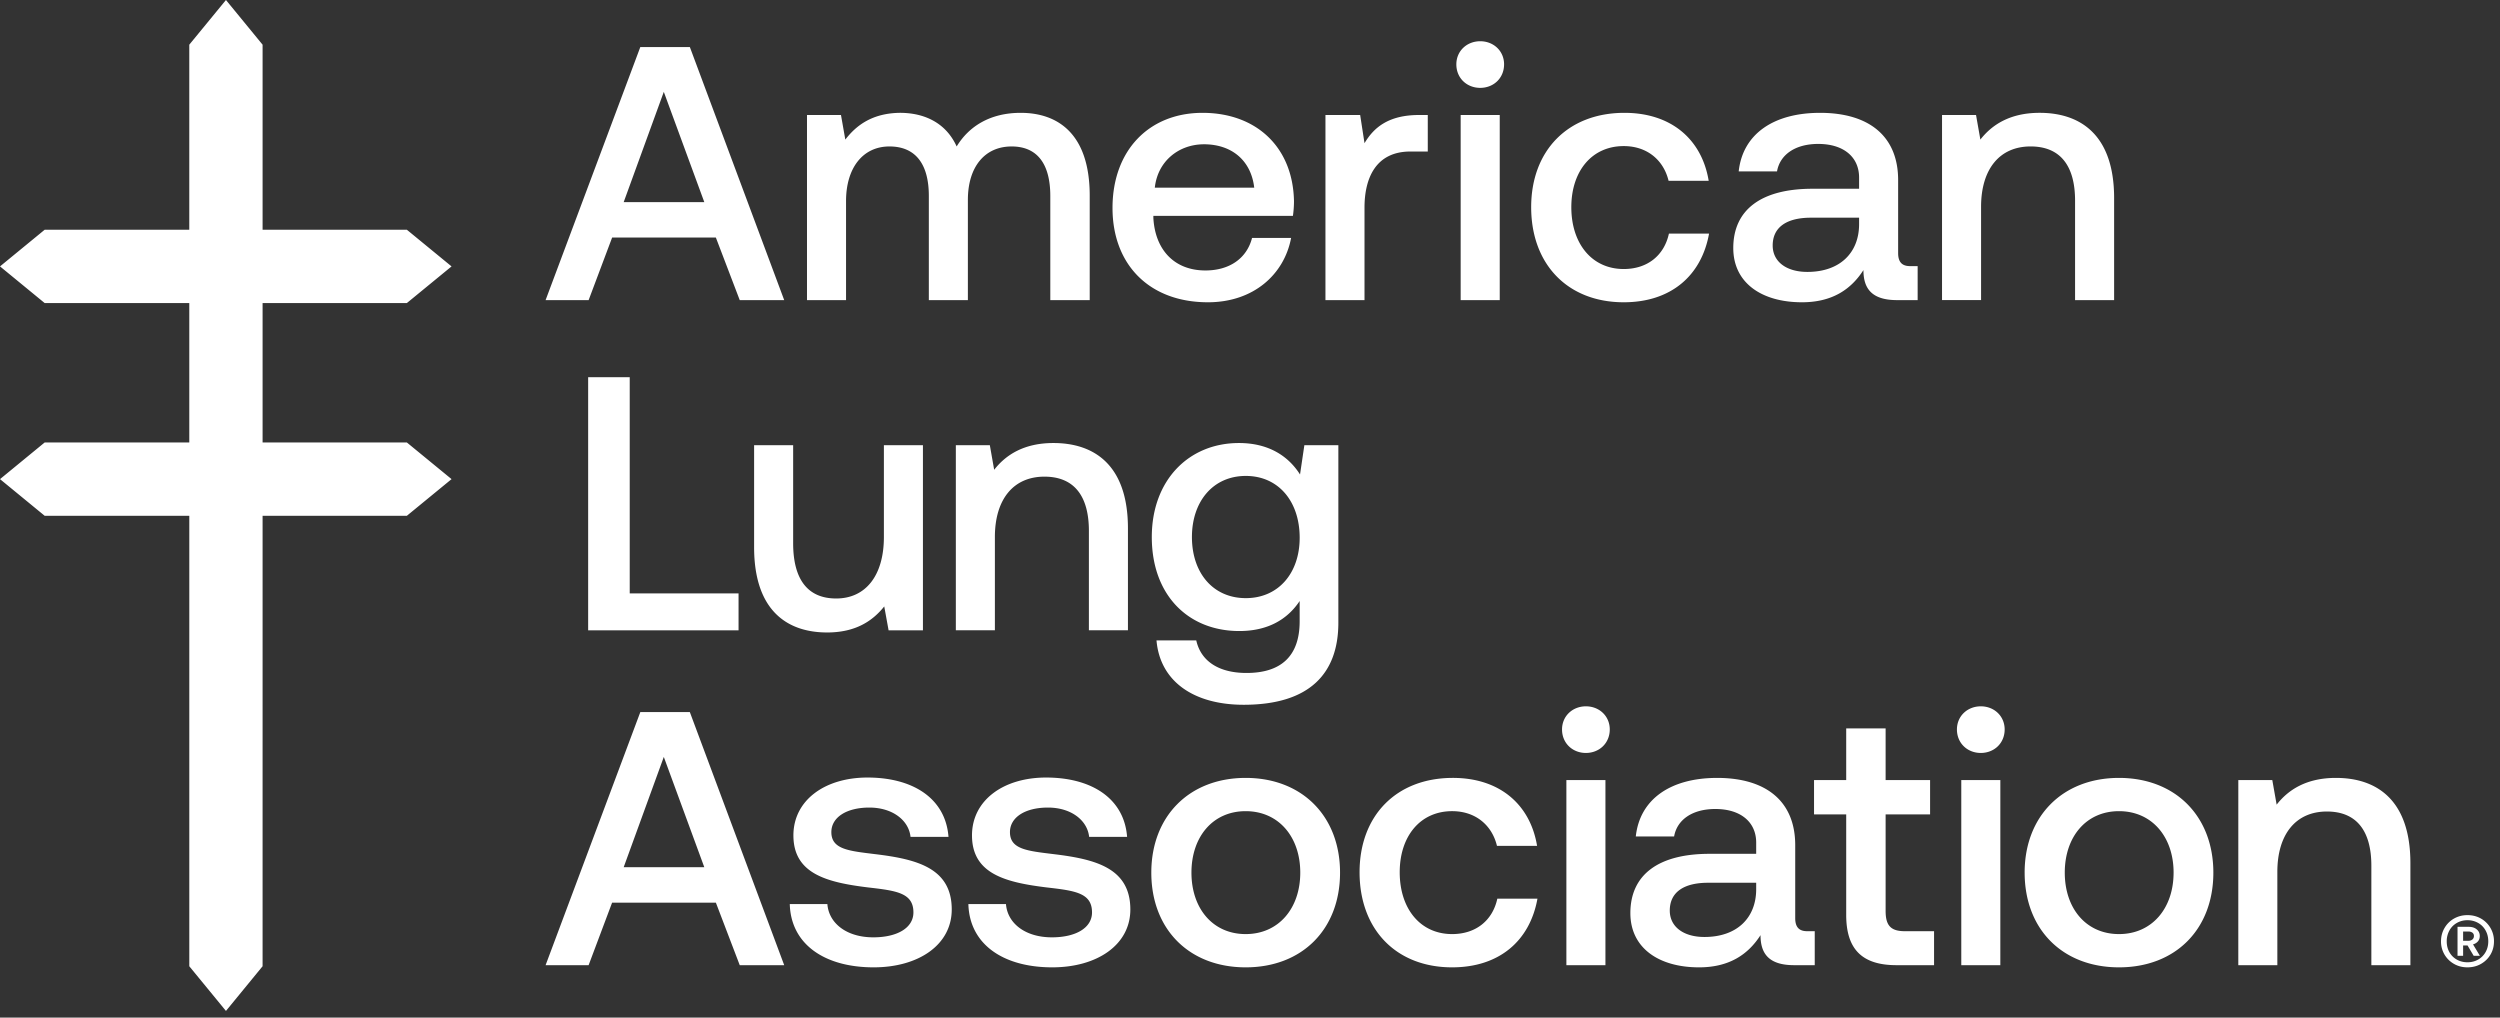 <svg xmlns="http://www.w3.org/2000/svg" width="199" height="81"><rect width="100%" height="100%" fill="#333333" stroke="none"/><path d="M32.303 40.823l3.273-2.685-3.273-2.684 3.273 2.684-3.273 2.685zm0-22.302l3.273 2.685-3.273 2.683 3.273-2.683-3.273-2.685zm3.421 19.437l-3.273-2.684-.065-.053H20.902V24.122h11.484l.065-.052 3.273-2.684.22-.18-.22-.18-3.273-2.685-.064-.053H20.902V3.558l-.053-.065L17.986 0 15.12 3.493l-.053.064v14.731H3.556l-.065.053L.22 21.025l-.22.18.22.181 3.27 2.684.065.052h11.512v11.099H3.556l-.065.053-3.27 2.684-.22.18.22.181 3.27 2.684.065.054h11.512v35.856l.053.065 2.685 3.273.18.22 2.863-3.493.053-.065V41.057h11.485l.064-.054 3.493-2.865-.22-.18zm11.093-7.931h3.309v17.21h8.663v2.935H46.817V30.027m26.649 5.411v14.734h-2.734l-.346-1.9c-.92 1.152-2.272 2.073-4.546 2.073-3.137 0-5.813-1.698-5.813-6.792v-8.115h3.108v7.799c0 2.877 1.151 4.403 3.425 4.403 2.359 0 3.798-1.842 3.798-4.892v-7.31h3.108m16.318 6.619v8.115h-3.108v-7.913c0-2.82-1.21-4.317-3.54-4.317-2.475 0-3.943 1.812-3.943 4.806v7.424h-3.108V35.438h2.706l.345 1.957c.92-1.18 2.36-2.13 4.72-2.13 3.194 0 5.928 1.698 5.928 6.792m13.67.748c0-2.907-1.698-4.921-4.288-4.921-2.59 0-4.288 2.014-4.288 4.864 0 2.877 1.698 4.863 4.288 4.863 2.59 0 4.288-1.986 4.288-4.806zm3.079-7.367v14.13c0 4-2.245 6.532-7.54 6.532-3.914 0-6.648-1.812-6.936-5.122h3.166c.374 1.67 1.813 2.59 4 2.59 2.705 0 4.23-1.295 4.23-4.115v-1.612c-.978 1.468-2.532 2.389-4.805 2.389-4.03 0-6.965-2.82-6.965-7.482 0-4.518 2.936-7.483 6.936-7.483 2.33 0 3.914 1.008 4.863 2.504l.345-2.331h2.706zM56.063 16.09l-3.224-8.778-3.194 8.778h6.417zM50.969 3.744h3.943l7.511 20.145h-3.54l-1.9-4.98h-8.257l-1.871 4.98h-3.426l7.54-20.145zm35.772 11.827v8.318h-3.137V15.6c0-2.59-1.065-3.942-3.079-3.942-2.13 0-3.482 1.612-3.482 4.259v7.972h-3.108V15.6c0-2.59-1.093-3.942-3.136-3.942-2.13 0-3.454 1.726-3.454 4.345v7.886h-3.108V9.154h2.705l.345 1.957c.864-1.123 2.13-2.1 4.346-2.13 1.928 0 3.654.778 4.518 2.677.978-1.611 2.676-2.676 5.094-2.676 2.964 0 5.496 1.669 5.496 6.59m13.096-.634c-.26-2.215-1.842-3.453-4.001-3.453-1.985 0-3.683 1.324-3.913 3.453h7.914zm-4.116-5.956c4.26 0 7.195 2.705 7.28 7.021 0 .374-.027.777-.085 1.18H91.808v.173c.144 2.532 1.669 4.173 4.144 4.173 1.87 0 3.28-.921 3.712-2.59h3.108c-.547 2.907-2.993 5.122-6.619 5.122-4.662 0-7.597-2.992-7.597-7.511 0-4.576 2.906-7.568 7.165-7.568zm17.93.172v2.907h-1.382c-2.763 0-3.654 2.13-3.654 4.46v7.368h-3.109V9.154h2.763l.346 2.245c.748-1.266 1.928-2.245 4.345-2.245h.69m2.619 14.735h3.11V9.154h-3.11v14.735zm3.455-18.765c0 1.094-.834 1.87-1.899 1.87s-1.9-.776-1.9-1.87c0-1.064.835-1.841 1.9-1.841s1.9.777 1.9 1.841zm9.525 18.937c-4.46 0-7.368-3.022-7.368-7.569 0-4.518 2.936-7.51 7.425-7.51 3.712 0 6.159 2.1 6.705 5.41h-3.192c-.404-1.669-1.727-2.763-3.57-2.763-2.532 0-4.172 1.986-4.172 4.863 0 2.907 1.64 4.922 4.172 4.922 1.9 0 3.223-1.094 3.597-2.82h3.195c-.604 3.366-3.05 5.467-6.792 5.467m18.735-6.733h-3.828c-1.928 0-3.05.747-3.05 2.215 0 1.266 1.064 2.101 2.762 2.101 2.59 0 4.116-1.525 4.116-3.799v-.517zm4.661 3.855v2.706h-1.64c-2.014 0-2.676-.921-2.676-2.389-.979 1.525-2.475 2.561-4.892 2.561-3.223 0-5.468-1.554-5.468-4.316 0-3.022 2.187-4.72 6.303-4.72h3.712v-.892c0-1.64-1.238-2.676-3.252-2.676-1.842 0-3.05.863-3.281 2.187h-3.05c.316-2.965 2.763-4.662 6.475-4.662 3.914 0 6.216 1.87 6.216 5.352v5.814c0 .748.345 1.035.95 1.035h.603zm15.639-5.409v8.115h-3.108v-7.915c0-2.82-1.208-4.317-3.54-4.317-2.474 0-3.942 1.813-3.942 4.806v7.425h-3.108V9.154h2.706l.345 1.957c.92-1.18 2.359-2.13 4.72-2.13 3.194 0 5.927 1.698 5.927 6.793M56.062 69.03l-3.223-8.778-3.194 8.778h6.417zm-5.093-12.347h3.942l7.512 20.145h-3.54l-1.9-4.978h-8.259l-1.87 4.978h-3.425l7.54-20.144zm14.89 15.281c.116 1.525 1.526 2.648 3.655 2.648 1.9 0 3.194-.748 3.194-1.985 0-1.554-1.353-1.727-3.597-1.986-3.31-.404-5.956-1.094-5.956-4.144 0-2.792 2.502-4.634 5.985-4.605 3.597.029 6.13 1.698 6.36 4.72h-3.022c-.144-1.324-1.439-2.33-3.28-2.33-1.813 0-3.022.776-3.022 1.955 0 1.382 1.41 1.497 3.51 1.756 3.339.403 6.073 1.122 6.073 4.403 0 2.82-2.648 4.605-6.216 4.605-3.914 0-6.59-1.842-6.676-5.036h2.992m14.217-.001c.116 1.525 1.526 2.648 3.655 2.648 1.899 0 3.194-.748 3.194-1.985 0-1.554-1.352-1.727-3.597-1.986-3.31-.404-5.957-1.094-5.957-4.144 0-2.792 2.504-4.634 5.986-4.605 3.597.029 6.13 1.698 6.36 4.72h-3.022c-.144-1.324-1.439-2.33-3.28-2.33-1.813 0-3.022.776-3.022 1.955 0 1.382 1.41 1.497 3.51 1.756 3.339.403 6.073 1.122 6.073 4.403 0 2.82-2.648 4.605-6.216 4.605-3.914 0-6.59-1.842-6.676-5.036h2.992m23.426-2.504c0-2.85-1.727-4.892-4.346-4.892-2.619 0-4.316 2.043-4.316 4.892 0 2.85 1.697 4.892 4.316 4.892 2.619 0 4.346-2.043 4.346-4.892zm-11.857 0c0-4.49 3.022-7.54 7.511-7.54 4.49 0 7.512 3.05 7.512 7.54 0 4.518-3.022 7.54-7.512 7.54-4.489 0-7.511-3.022-7.511-7.54zm23.944 7.54c-4.46 0-7.367-3.022-7.367-7.569 0-4.518 2.936-7.511 7.425-7.511 3.713 0 6.158 2.101 6.705 5.41h-3.193c-.403-1.669-1.727-2.762-3.568-2.762-2.533 0-4.173 1.986-4.173 4.863 0 2.906 1.64 4.921 4.173 4.921 1.899 0 3.223-1.093 3.597-2.82h3.194c-.605 3.367-3.05 5.468-6.791 5.468m9.093-.173h3.109V62.094h-3.109v14.734zm3.454-18.763c0 1.093-.836 1.87-1.9 1.87s-1.899-.777-1.899-1.87c0-1.065.835-1.842 1.9-1.842 1.063 0 1.899.777 1.899 1.842zm11.655 12.202h-3.828c-1.928 0-3.05.747-3.05 2.216 0 1.266 1.064 2.1 2.762 2.1 2.59 0 4.116-1.525 4.116-3.798v-.518zm4.661 3.856v2.705h-1.64c-2.015 0-2.676-.92-2.676-2.389-.978 1.525-2.475 2.562-4.893 2.562-3.223 0-5.467-1.554-5.467-4.316 0-3.023 2.187-4.721 6.302-4.721h3.713v-.892c0-1.64-1.238-2.676-3.252-2.676-1.842 0-3.05.863-3.281 2.187h-3.05c.316-2.964 2.762-4.662 6.475-4.662 3.913 0 6.215 1.87 6.215 5.353v5.813c0 .749.345 1.036.95 1.036h.604zm2.505-9.295h-2.561v-2.734h2.561v-4.115h3.137v4.115h3.54v2.734h-3.54v7.683c0 1.151.402 1.612 1.524 1.612h2.332v2.705h-2.993c-2.792 0-4-1.323-4-4v-8m9.159 12h3.109V62.094h-3.109v14.734zm3.454-18.763c0 1.093-.834 1.87-1.9 1.87-1.064 0-1.899-.777-1.899-1.87 0-1.065.835-1.842 1.9-1.842s1.899.777 1.899 1.842zm13.447 11.396c0-2.85-1.727-4.892-4.346-4.892-2.619 0-4.316 2.043-4.316 4.892 0 2.85 1.697 4.892 4.316 4.892 2.619 0 4.345-2.043 4.345-4.892zm-11.857 0c0-4.49 3.022-7.54 7.511-7.54 4.49 0 7.511 3.05 7.511 7.54 0 4.518-3.021 7.54-7.511 7.54-4.489 0-7.51-3.022-7.51-7.54zm30.707-.748v8.115h-3.108v-7.914c0-2.82-1.209-4.317-3.54-4.317-2.475 0-3.943 1.814-3.943 4.806v7.425h-3.108V62.094h2.705l.346 1.957c.92-1.18 2.36-2.13 4.72-2.13 3.194 0 5.927 1.698 5.927 6.792m4.196 6.174h.415a.494.494 0 00.318-.1.344.344 0 00.126-.284.31.31 0 00-.12-.263.536.536 0 00-.324-.09h-.415v.737zm.435-1.112c.269 0 .486.067.647.202.162.135.243.31.243.526 0 .169-.047.31-.142.425a.755.755 0 01-.394.243l.546.91h-.495l-.486-.82h-.354v.82h-.445v-2.307h.88zm1.355.293a1.527 1.527 0 00-.592-.601 1.682 1.682 0 00-.854-.218c-.31 0-.592.073-.844.218-.253.144-.45.345-.592.601a1.765 1.765 0 00-.212.87c0 .317.07.602.212.855.142.252.339.45.592.591.252.142.534.213.844.213.317 0 .602-.073.854-.217a1.55 1.55 0 00.592-.597c.142-.253.213-.538.213-.855 0-.317-.071-.603-.213-.86zm-3.271-.197a2.01 2.01 0 01.758-.754c.32-.18.676-.273 1.067-.273.398 0 .757.092 1.077.273a2.055 2.055 0 011.036 1.811c0 .39-.092.743-.278 1.057-.185.314-.438.56-.758.743-.32.183-.68.273-1.077.273-.39 0-.747-.09-1.067-.273a2.032 2.032 0 01-1.037-1.79c0-.39.093-.747.279-1.067z" fill="#FFF" fill-rule="evenodd"/></svg>